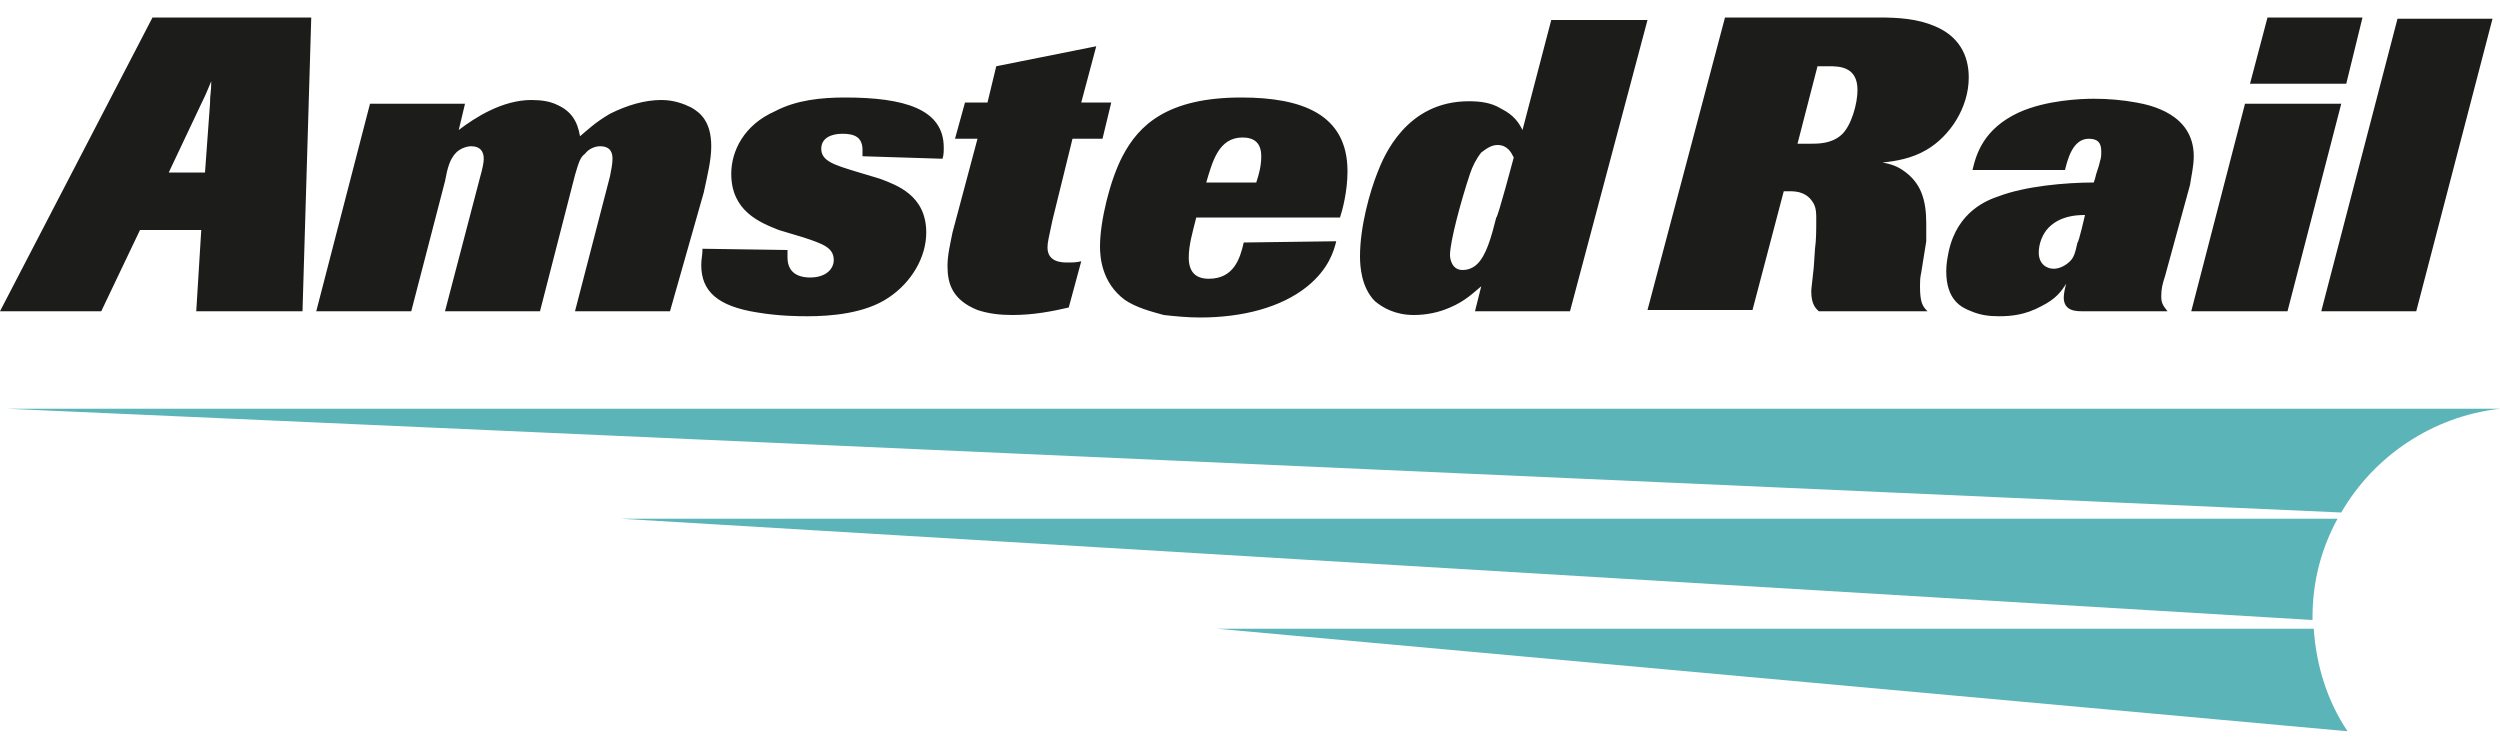 <svg viewBox="0 0 200 60" id="amsted-rail" xmlns="http://www.w3.org/2000/svg"><path d="M24.2 24.9h-8.5l.4-6.5h-4.9l-3.1 6.5H0L12.2 1.4h12.7l-.7 23.5zm-7.8-11.1l.4-5.5c0-.8.1-.9.1-1.8-.3.7-.4 1-.8 1.8l-2.6 5.5h2.9zm37.2 11.1H46l2.8-10.8c.1-.5.2-1 .2-1.4s-.1-1-1-1c-.4 0-.9.2-1.2.6-.4.3-.5.7-.8 1.7l-2.8 10.9h-7.6l2.8-10.7c.2-.7.3-1.2.3-1.5 0-.6-.3-1-1-1-.4 0-.9.2-1.2.5-.5.5-.7 1.2-.9 2.3l-2.7 10.4h-7.6l4.3-16.6h7.6l-.5 2.1C38 9.4 40.2 8 42.5 8c.8 0 1.5.1 2.1.4 1.1.5 1.6 1.3 1.8 2.5.6-.5 1.2-1.1 2.4-1.8 1.4-.7 2.8-1.1 4.1-1.1 1 0 1.8.3 2.4.6.7.4 1.6 1.1 1.6 3.1 0 1.1-.3 2.3-.6 3.7l-2.7 9.5zm8.7-6.5c-1.5-.6-3.8-1.5-3.8-4.5 0-1.8 1-3.9 3.5-5 1.7-.9 3.7-1.1 5.6-1.1 4.7 0 7.9.9 7.9 4 0 .3 0 .6-.1.9l-6.4-.2V12c0-1-.6-1.3-1.6-1.3s-1.7.4-1.7 1.2c0 1 1.1 1.3 2.7 1.8l2 .6c1.3.5 3.7 1.3 3.7 4.3 0 2-1.2 4-3 5.2-1.9 1.3-4.7 1.5-6.5 1.5-.6 0-2.2 0-4-.3-3.2-.5-4.5-1.7-4.5-3.8 0-.5.1-.8.1-1.3l6.8.1v.6c0 1.5 1.3 1.6 1.8 1.6 1.3 0 1.9-.7 1.9-1.4 0-1-.9-1.3-2.4-1.8l-2-.6zm21.9-.8c-.3 1.4-.4 1.8-.4 2.2 0 1.2 1.2 1.2 1.6 1.2s.7 0 1.1-.1l-1 3.7c-1.3.3-2.8.6-4.5.6-1 0-1.9-.1-2.8-.4-2-.8-2.4-2.1-2.4-3.5 0-.9.2-1.7.4-2.7l2-7.5h-1.8l.8-2.9H79l.7-2.9 8-1.6-1.2 4.5h2.4l-.7 2.9h-2.4l-1.6 6.5zm22.7 1.7c-.2.8-.6 2.2-2.3 3.6-2.1 1.7-5.2 2.5-8.6 2.5-1 0-2-.1-2.9-.2-1.1-.3-2.2-.6-3.1-1.2-1.9-1.4-2-3.5-2-4.3 0-2 .8-5.3 1.8-7.2 1.3-2.5 3.6-4.7 9.5-4.7 4.8 0 8.5 1.3 8.5 5.9 0 1.6-.4 3.1-.6 3.7H95.7c-.3 1.2-.6 2.2-.6 3.2 0 1.1.5 1.7 1.6 1.7 2 0 2.5-1.6 2.8-2.9l7.4-.1zm-6.4-4.7c.2-.6.4-1.3.4-2.1 0-1.1-.6-1.5-1.5-1.5-1.9 0-2.4 1.9-2.9 3.6h4zm25.1 10.3H118l.5-2c-.6.5-1.3 1.2-2.5 1.7-.9.4-1.9.6-2.9.6-1.5 0-2.5-.6-3.1-1.1-1.1-1.1-1.2-2.8-1.2-3.6 0-2.4.8-5.2 1.4-6.7.5-1.3 2.3-5.7 7.3-5.7.9 0 1.8.1 2.6.6 1 .5 1.4 1.1 1.7 1.7l2.3-8.8h7.7l-6.2 23.3zm-4.5-12.3c-.2-.4-.5-1-1.3-1-.5 0-.9.3-1.3.6-.4.5-.7 1.1-.9 1.7-.7 2.1-1.6 5.4-1.6 6.5 0 .4.2 1.2 1 1.2.5 0 .9-.2 1.2-.5.7-.7 1.1-2.1 1.5-3.7.1.1 1.4-4.8 1.4-4.8zm32.6 9.2c-.1.4-.1.8-.1 1.1 0 1.3.2 1.6.6 2h-8.7c-.2-.2-.6-.5-.6-1.6 0-.2.1-.9.2-1.9l.1-1.5c.1-.7.1-1.5.1-2.4 0-.4 0-.8-.2-1.2-.5-.9-1.3-1-1.9-1h-.5l-2.5 9.5h-8.4L138 1.4h12.3c1.6 0 3.1.1 4.5.7 1.9.8 2.7 2.3 2.7 4.1 0 2.4-1.5 4.7-3.4 5.8-1.2.7-2.5.9-3.5 1 .5.1 1 .2 1.6.6 1.5 1 1.9 2.4 1.9 4.3v1.4l-.4 2.5zm-9.9-10.3h.9c.8 0 1.8 0 2.6-.7s1.3-2.5 1.3-3.6c0-1.9-1.5-1.9-2.3-1.9h-.9l-1.6 6.2zm29.4 10.6c-.2.6-.3 1-.3 1.6 0 .5.1.7.5 1.2h-6.8c-.5 0-1.5 0-1.5-1.1 0-.3.1-.8.2-1.1-.4.6-.8 1.2-2 1.8-1.3.7-2.4.8-3.4.8-.8 0-1.5-.1-2.2-.4-.8-.3-2-.9-2-3.2 0-.6.1-1.1.2-1.6.7-3.2 3.1-4.1 4-4.4 2.1-.8 5.3-1.1 7.6-1.1l.1-.3c.1-.5.3-.9.4-1.4.1-.3.1-.5.1-.8 0-.7-.3-1-1-1-1.3 0-1.7 1.7-1.9 2.5h-7.4c.3-1.3.9-3.3 3.7-4.6 2.2-1 5-1.1 6-1.1 1.2 0 2.3.1 3.4.3 1.1.2 4.6.9 4.6 4.3 0 .8-.2 1.6-.3 2.3l-2 7.3zm-6.4-4.9c-.8 0-2 .1-2.9 1-.5.5-.8 1.3-.8 2 0 .9.6 1.3 1.2 1.3.5 0 1-.3 1.3-.6.3-.3.4-.6.6-1.5.1 0 .6-2.2.6-2.2zm16.2 7.7h-7.7l4.3-16.6h7.7L183 24.9zm4.7-18.2H180l1.4-5.3h7.6l-1.3 5.3zm5.6 18.2h-7.6l6.1-23.4h7.6l-6.1 23.4z" fill="#1c1c1b"/><path d="M200 32.7H.6L187.3 41c2.6-4.5 7.3-7.7 12.7-8.3m-13 8.8H49.7L185 49.6v-.2c0-2.9.7-5.5 2-7.9m-89.6 8.8l90.4 8.2c-1.6-2.4-2.5-5.2-2.7-8.2H97.4z" fill="#5ab4b8"/></svg>